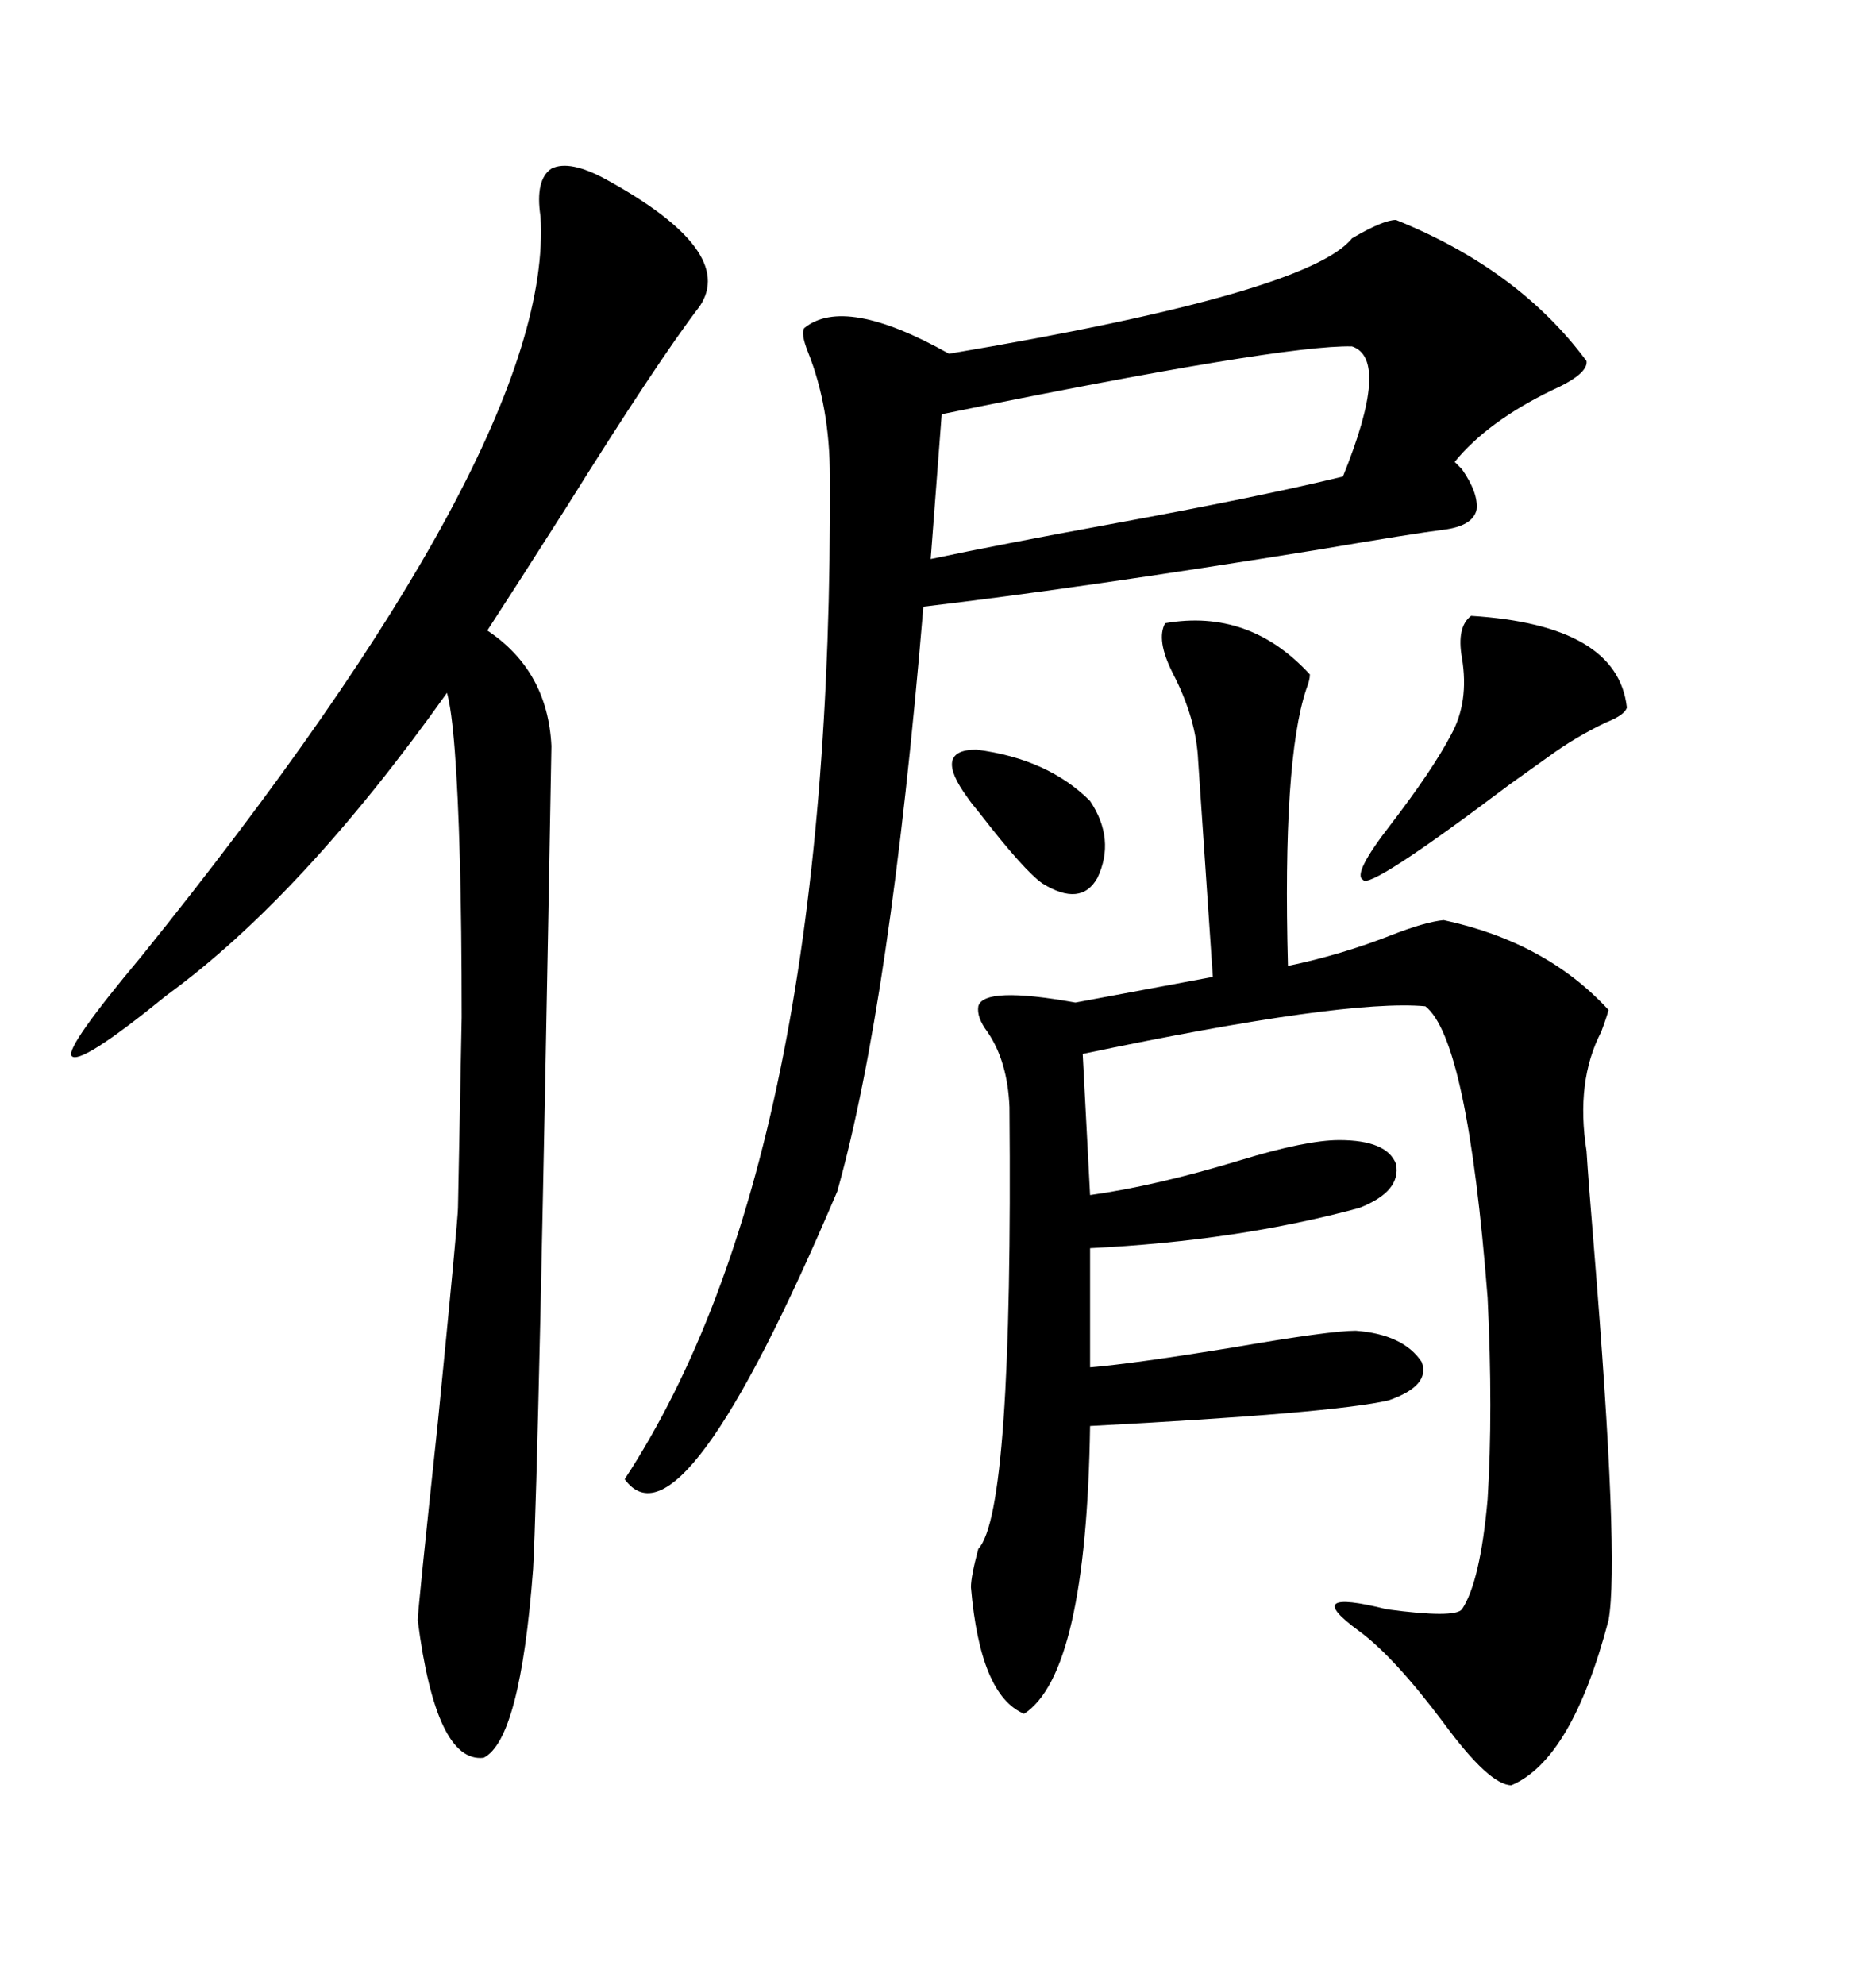 <svg xmlns="http://www.w3.org/2000/svg" xmlns:xlink="http://www.w3.org/1999/xlink" width="300" height="317.285"><path d="M186.33 99.61L186.33 99.61Q199.80 97.27 209.47 107.81L209.47 107.81Q209.47 108.69 208.89 110.16L208.89 110.16Q205.08 121.58 205.96 154.39L205.96 154.39Q214.45 152.64 222.66 149.41L222.66 149.41Q227.93 147.36 230.86 147.07L230.86 147.07Q247.27 150.59 257.23 161.43L257.23 161.43Q256.93 162.60 256.05 164.94L256.05 164.94Q251.95 172.85 253.71 183.98L253.71 183.98Q254.00 188.67 254.88 199.22L254.88 199.22Q258.98 249.32 257.23 258.98L257.23 258.98Q251.37 281.25 241.70 285.35L241.70 285.35Q238.18 285.35 230.86 275.39L230.86 275.39Q222.95 264.84 217.38 260.74L217.38 260.74Q207.71 253.71 221.78 257.23L221.78 257.23Q232.62 258.69 233.79 257.23L233.79 257.23Q236.72 252.83 237.89 239.65L237.89 239.65Q238.77 225.59 237.89 207.42L237.89 207.42Q234.67 166.11 227.93 160.84L227.93 160.84Q215.04 159.67 173.14 168.46L173.14 168.46L174.32 191.02Q184.86 189.55 198.34 185.45L198.34 185.45Q208.89 182.23 214.16 182.23L214.16 182.23Q221.78 182.23 223.24 186.04L223.24 186.04Q224.12 190.43 217.38 193.07L217.38 193.07Q198.05 198.34 174.32 199.51L174.32 199.51L174.32 218.55Q181.35 217.97 197.46 215.33L197.46 215.33Q212.70 212.70 216.80 212.70L216.80 212.70Q224.41 213.28 227.34 217.68L227.34 217.68Q228.81 221.48 222.07 223.83L222.07 223.83Q213.28 225.88 174.32 227.93L174.32 227.93Q173.73 267.48 163.77 273.93L163.77 273.93Q156.74 271.00 155.27 253.71L155.27 253.71Q155.27 251.95 156.45 247.56L156.45 247.56Q162.01 241.70 161.43 176.95L161.43 176.95Q161.13 169.63 157.91 164.94L157.91 164.94Q156.15 162.60 156.45 160.84L156.45 160.84Q157.32 157.62 171.97 160.25L171.97 160.25L193.95 156.15L191.60 121.58Q191.31 114.84 187.50 107.52L187.50 107.52Q184.86 102.25 186.33 99.61ZM223.24 35.16L223.24 35.16Q242.87 43.07 253.71 57.71L253.71 57.71Q254.00 59.77 248.14 62.40L248.14 62.40Q237.89 67.38 232.62 73.83L232.62 73.83Q233.20 74.41 233.79 75L233.79 75Q236.43 78.81 236.13 81.45L236.13 81.45Q235.55 84.08 230.86 84.67L230.86 84.67Q226.17 85.25 210.64 87.89L210.64 87.89Q172.56 94.04 147.66 96.97L147.66 96.97Q142.38 160.25 133.89 190.43L133.89 190.43Q108.98 249.02 99.90 236.43L99.90 236.43Q133.30 185.45 132.71 76.17L132.71 76.17Q132.71 65.04 129.20 56.25L129.20 56.25Q128.03 53.32 128.61 52.44L128.61 52.44Q135.06 47.17 151.76 56.54L151.76 56.54Q209.18 46.88 216.21 38.09L216.21 38.09Q221.19 35.16 223.24 35.16ZM96.97 28.71L96.97 28.71Q117.77 40.14 111.91 48.93L111.91 48.93Q105.18 57.71 90.53 81.15L90.53 81.15Q82.32 94.04 77.93 100.78L77.93 100.78Q87.60 107.23 88.18 119.24L88.18 119.24Q86.13 234.96 85.25 250.78L85.25 250.78Q83.20 278.03 77.34 280.96L77.34 280.96Q69.73 281.84 66.80 258.98L66.80 258.98Q66.80 257.52 70.02 227.34L70.02 227.34Q73.24 194.82 73.24 193.07L73.24 193.07Q73.54 177.54 73.83 162.60L73.83 162.60Q73.83 148.24 73.54 137.40L73.54 137.40Q72.95 116.02 71.48 110.74L71.48 110.74Q48.34 143.26 26.66 159.08L26.66 159.08Q12.60 170.51 11.43 168.75L11.43 168.75Q10.55 167.29 22.56 152.93L22.56 152.93Q88.77 70.90 86.43 34.57L86.43 34.57Q85.55 28.71 88.18 26.95L88.18 26.95Q91.11 25.49 96.97 28.71ZM216.21 55.37L216.21 55.37Q205.08 55.08 150.59 66.21L150.59 66.21L148.83 89.36Q159.96 87.01 177.54 83.79L177.54 83.79Q201.56 79.39 214.75 76.17L214.75 76.17Q222.36 57.42 216.21 55.37ZM235.25 98.44L235.25 98.44Q258.69 99.90 260.16 113.09L260.16 113.09Q259.86 114.26 256.93 115.43L256.93 115.43Q251.95 117.77 247.56 121.00L247.56 121.00Q245.51 122.46 241.41 125.39L241.41 125.39Q218.85 142.38 217.97 140.63L217.97 140.63Q216.21 139.75 222.36 131.84L222.36 131.84Q229.10 123.05 232.03 117.48L232.03 117.48Q234.96 112.21 233.79 105.18L233.79 105.18Q232.91 100.20 235.25 98.44ZM174.32 128.03L174.32 128.03Q178.42 134.18 175.49 140.33L175.49 140.33Q172.85 145.02 166.70 141.21L166.70 141.21Q163.77 139.16 156.74 130.08L156.74 130.08Q155.27 128.32 154.69 127.44L154.69 127.44Q149.12 119.82 156.15 119.82L156.15 119.82Q167.58 121.29 174.32 128.03Z"/></svg>